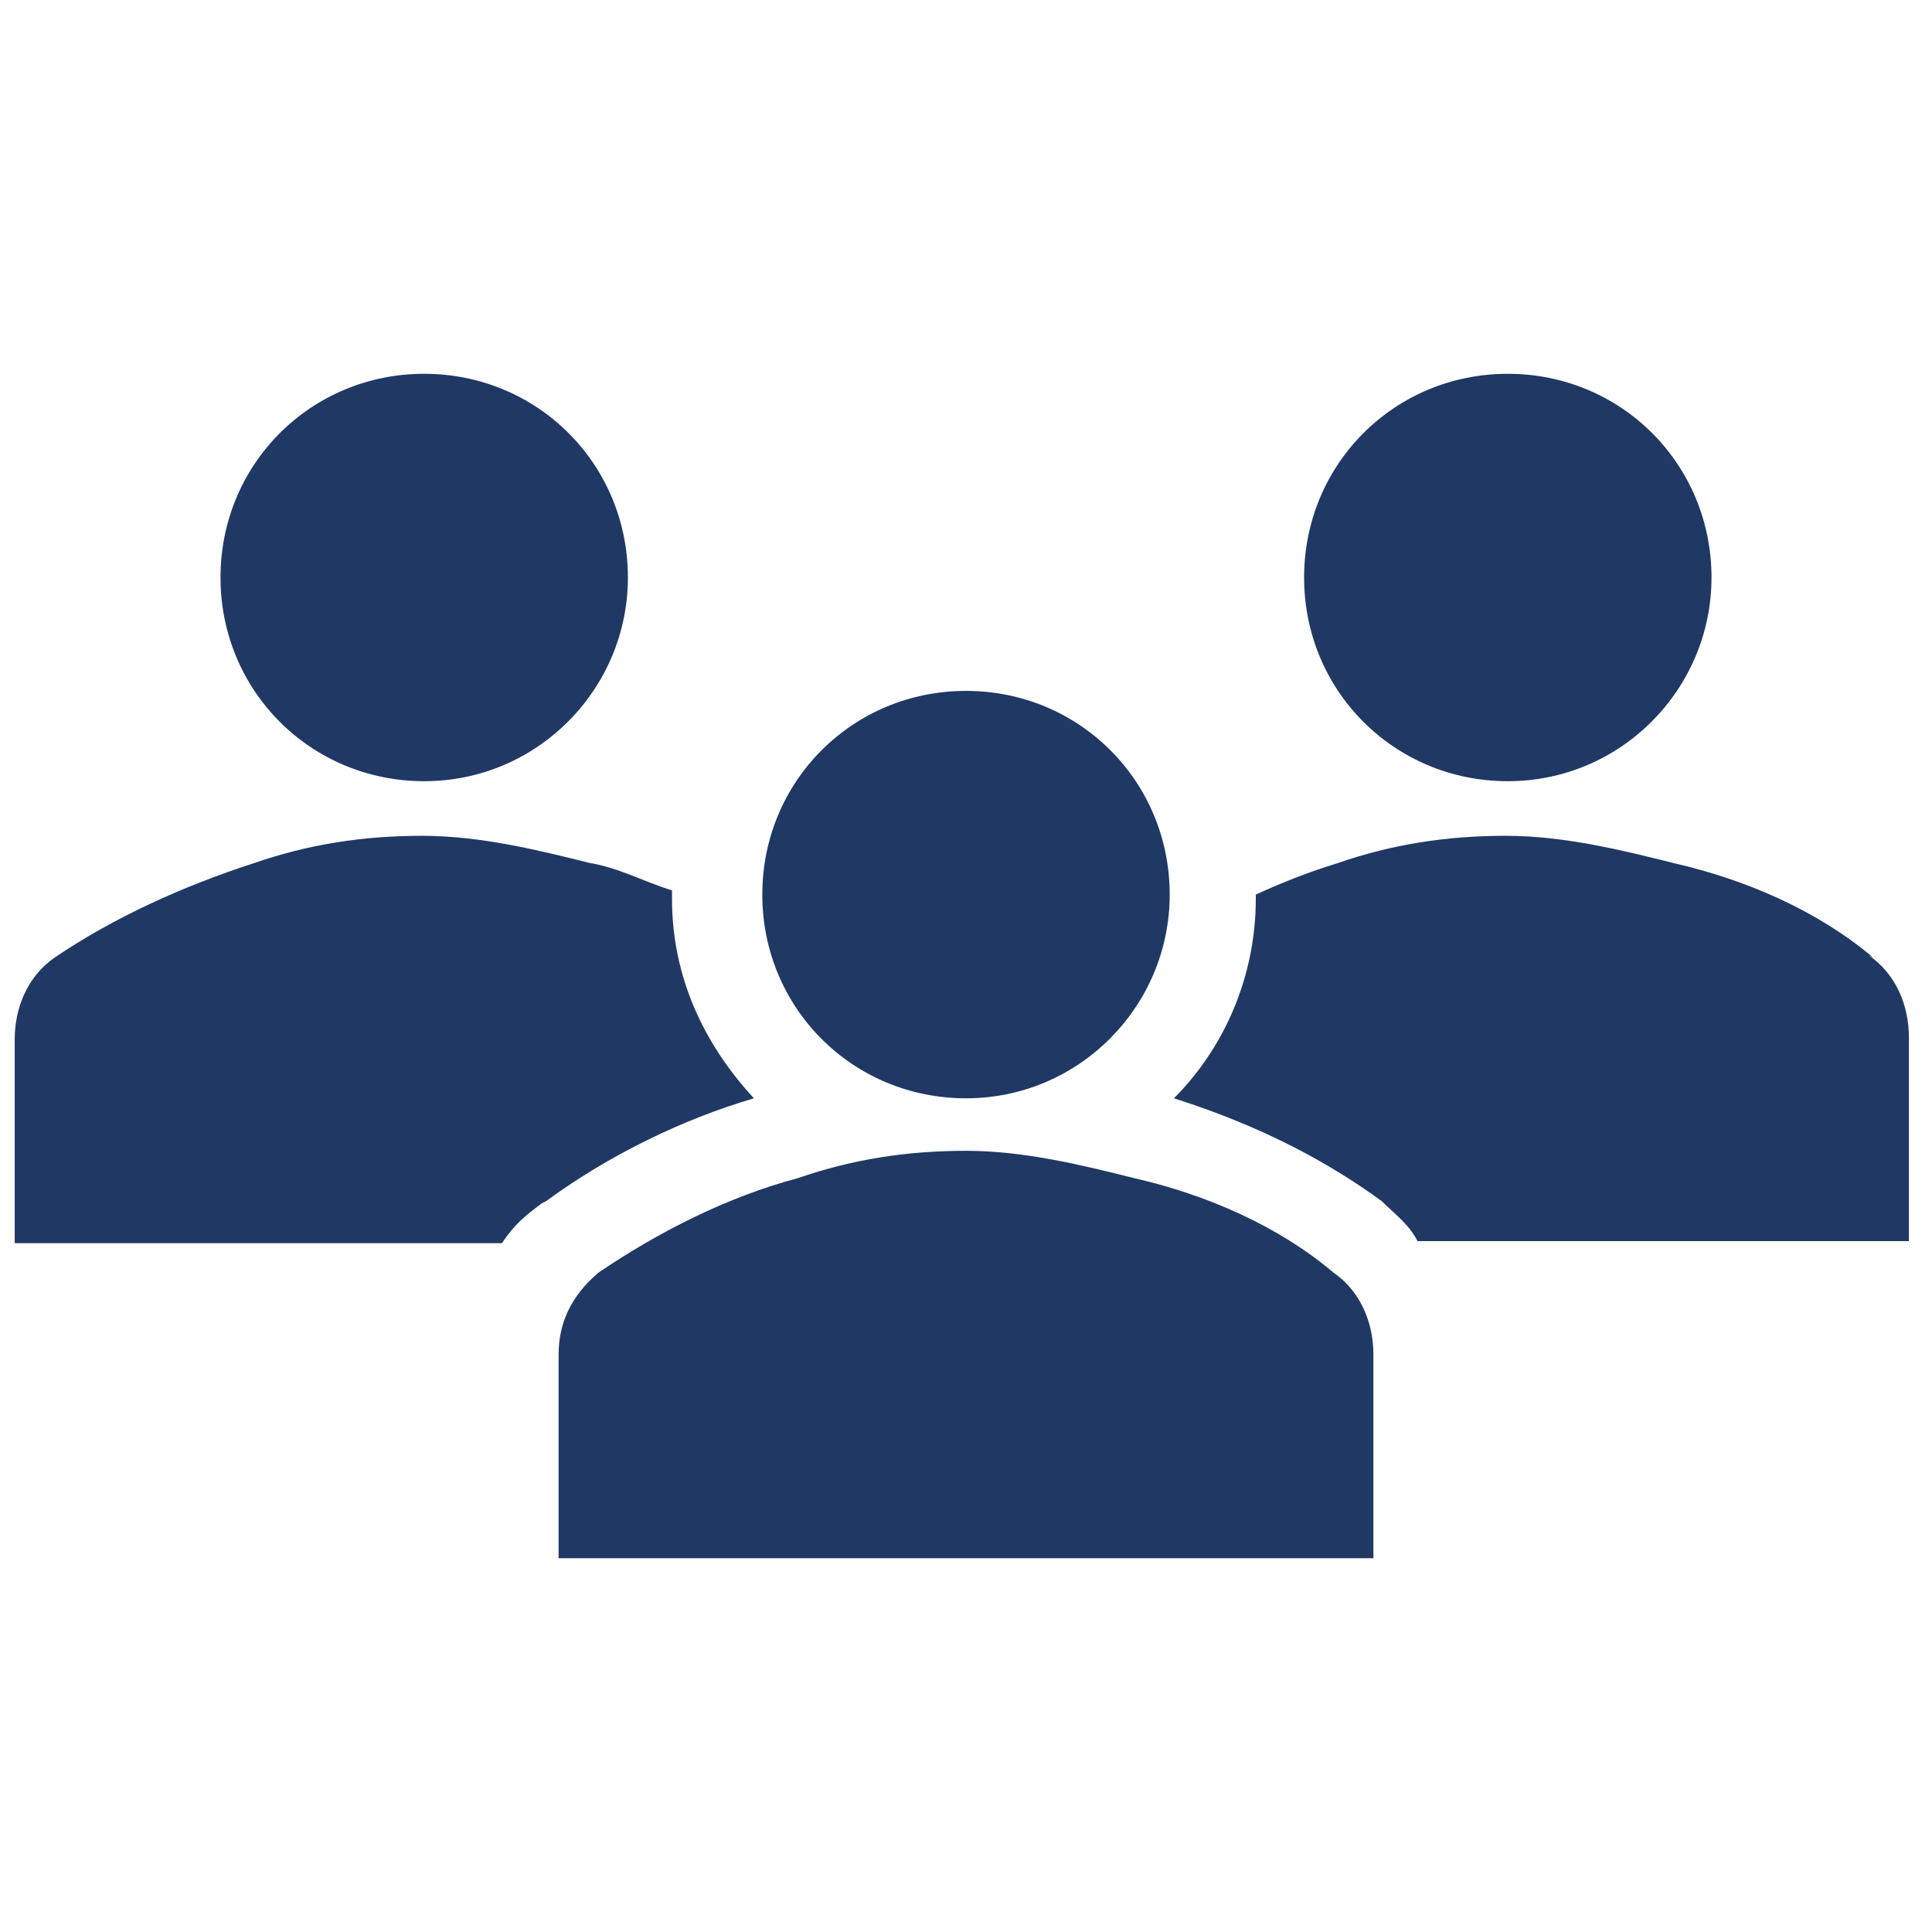 <?xml version="1.0" encoding="UTF-8"?>
<svg id="Layer_1" xmlns="http://www.w3.org/2000/svg" version="1.1" viewBox="0 0 92 92">
  <!-- Generator: Adobe Illustrator 29.0.0, SVG Export Plug-In . SVG Version: 2.1.0 Build 186)  -->
  <defs>
    <style>
      .st0 {
        fill: #203864;
      }
    </style>
  </defs>
  <path class="st0" d="M29.9,27.5c0,5.3-4.3,9.7-9.7,9.7s-9.7-4.3-9.7-9.7,4.3-9.7,9.7-9.7,9.7,4.3,9.7,9.7Z"/>
  <path class="st0" d="M81.5,27.5c0,5.3-4.3,9.7-9.7,9.7s-9.7-4.3-9.7-9.7,4.3-9.7,9.7-9.7,9.7,4.3,9.7,9.7Z"/>
  <path class="st0" d="M65.4,74.2v-9.7c0-1.5-.6-3-1.9-3.9-2.6-2.2-6-3.7-9.5-4.5-2.4-.6-5.2-1.3-8-1.3s-5.4.4-8,1.3c-3.4.9-6.7,2.6-9.5,4.5-1.3,1.1-1.9,2.4-1.9,3.9v9.7h38.7Z"/>
  <path class="st0" d="M55.7,42.6c0,5.3-4.3,9.7-9.7,9.7s-9.7-4.3-9.7-9.7,4.3-9.7,9.7-9.7,9.7,4.3,9.7,9.7Z"/>
  <path class="st0" d="M89.2,45.6c-2.6-2.2-6-3.7-9.5-4.5-2.4-.6-5.2-1.3-8-1.3s-5.4.4-8,1.3c-1.3.4-2.6.9-3.9,1.5v.2c0,3.7-1.5,7.1-3.9,9.5,4.1,1.3,7.3,3,9.9,4.9.6.6,1.3,1.1,1.7,1.9h23.4v-9.7c0-1.5-.6-3-1.9-3.9Z"/>
  <path class="st0" d="M26,57.2h0c3-2.2,6.5-3.9,9.9-4.9-2.4-2.6-3.9-5.8-3.9-9.5v-.4c-1.3-.4-2.6-1.1-3.9-1.3-2.4-.6-5.2-1.3-8-1.3s-5.4.4-8,1.3c-3.4,1.1-6.7,2.6-9.5,4.5-1.3.9-1.9,2.4-1.9,3.9v9.7h23.2c.6-.9,1.1-1.3,1.9-1.9Z"/>
</svg>
